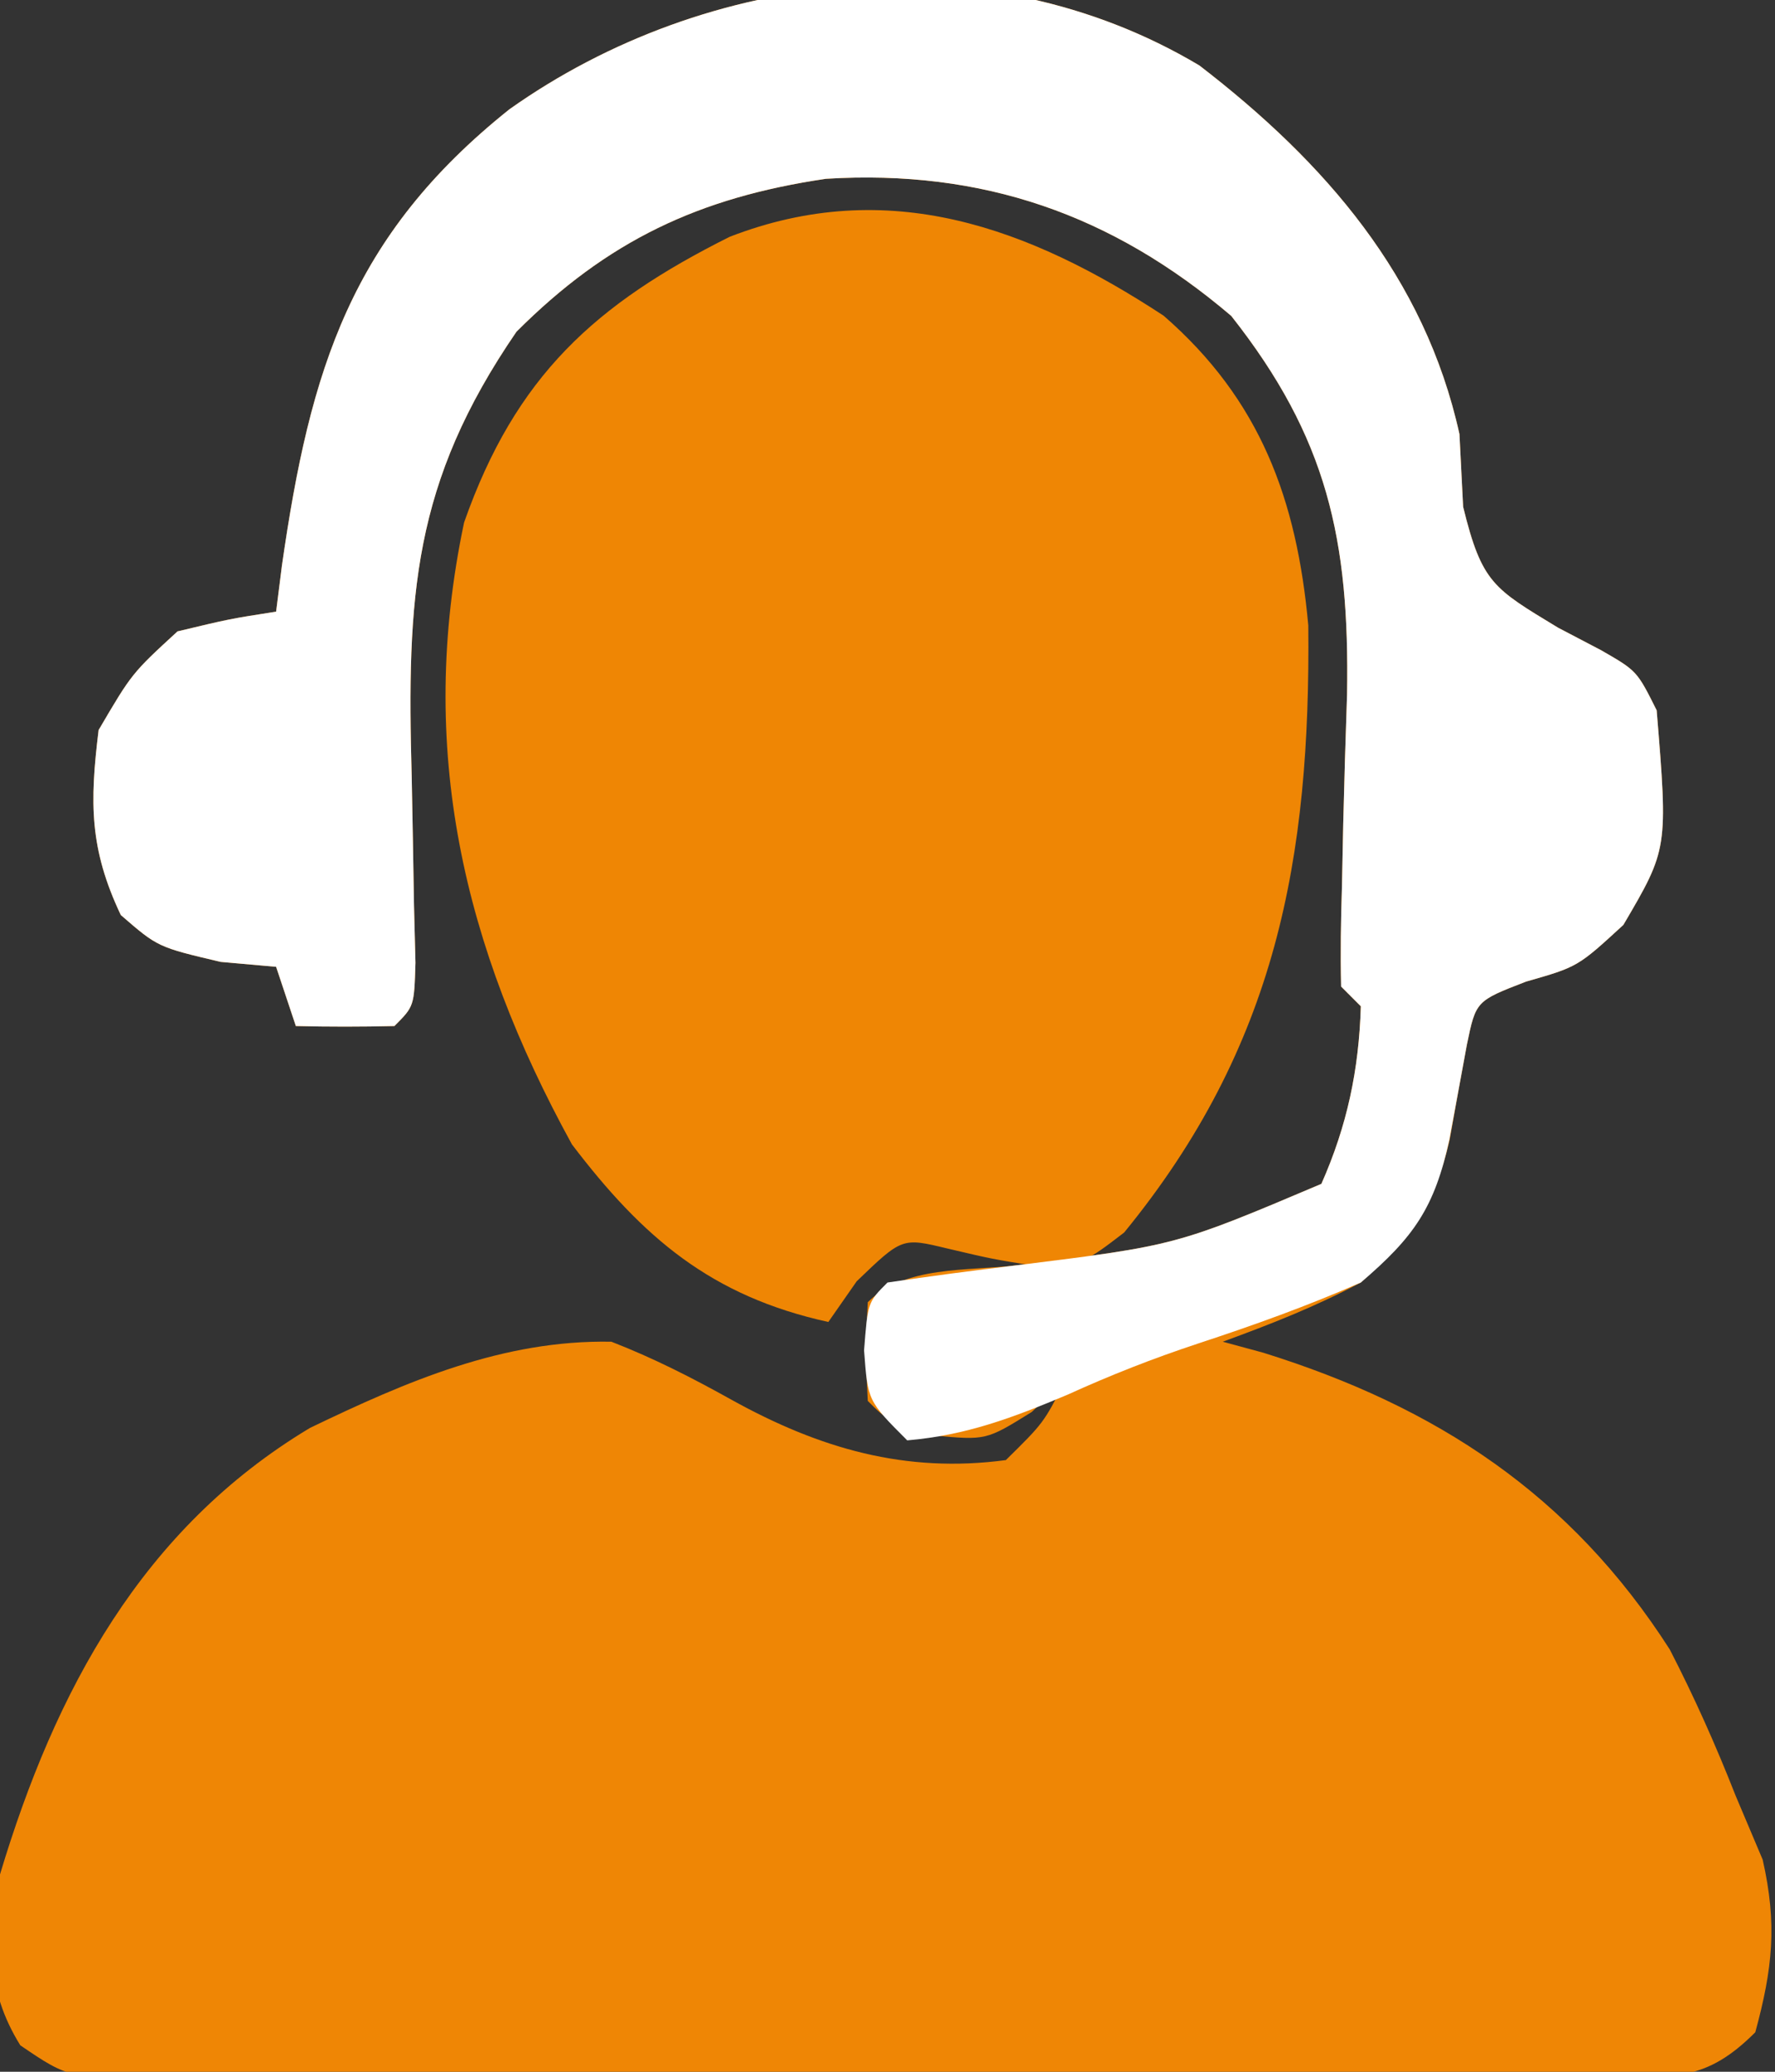 <?xml version="1.0" encoding="UTF-8"?>
<svg version="1.1" xmlns="http://www.w3.org/2000/svg" width="90" height="105">
<rect width="100%" height="100%" fill="#333333" stroke="none"/>
<path d="M0 0 C6.371 4.901 11.421 10.7 13.184 18.68 C13.245 19.897 13.307 21.113 13.371 22.367 C14.322 26.243 14.915 26.507 18.184 28.492 C18.905 28.87 19.627 29.248 20.371 29.637 C22.184 30.68 22.184 30.68 23.184 32.68 C23.759 39.699 23.759 39.699 21.496 43.555 C19.184 45.68 19.184 45.68 16.559 46.43 C14.019 47.412 14.019 47.412 13.562 49.621 C13.265 51.221 12.974 52.823 12.691 54.426 C11.95 57.716 10.652 59.411 8.184 61.68 C5.882 62.902 3.644 63.781 1.184 64.68 C1.862 64.864 2.54 65.048 3.238 65.238 C12.012 67.973 18.82 72.429 23.848 80.277 C25.102 82.709 26.183 85.134 27.184 87.68 C27.637 88.752 28.091 89.825 28.559 90.93 C29.303 94.205 29.064 96.451 28.184 99.68 C25.659 102.204 24.082 101.927 20.637 101.962 C19.864 101.959 19.09 101.957 18.293 101.954 C17.478 101.959 16.664 101.965 15.824 101.97 C13.122 101.984 10.421 101.983 7.719 101.98 C5.845 101.984 3.972 101.989 2.099 101.993 C-1.831 102.001 -5.761 102.001 -9.691 101.995 C-14.733 101.99 -19.775 102.006 -24.817 102.03 C-28.687 102.044 -32.557 102.045 -36.426 102.042 C-38.286 102.043 -40.145 102.048 -42.004 102.058 C-44.602 102.07 -47.199 102.064 -49.797 102.052 C-50.568 102.06 -51.34 102.067 -52.135 102.075 C-57.31 102.024 -57.31 102.024 -59.786 100.34 C-61.577 97.454 -61.406 94.892 -60.816 91.68 C-58.022 82.378 -53.614 74.158 -45.102 69.051 C-40.205 66.693 -35.311 64.576 -29.816 64.68 C-27.677 65.51 -25.731 66.505 -23.727 67.621 C-19.263 70.095 -14.908 71.359 -9.816 70.68 C-7.904 68.799 -7.904 68.799 -6.816 66.68 C-7.373 67.195 -7.93 67.711 -8.504 68.242 C-10.816 69.68 -10.816 69.68 -13.504 69.43 C-15.816 68.68 -15.816 68.68 -16.816 67.68 C-16.941 65.18 -16.941 65.18 -16.816 62.68 C-14.948 60.811 -11.769 61.109 -9.254 60.805 C-1.179 59.799 -1.179 59.799 6.184 56.68 C7.491 53.729 8.087 50.904 8.184 47.68 C7.854 47.35 7.524 47.02 7.184 46.68 C7.145 44.991 7.172 43.301 7.227 41.613 C7.248 40.57 7.269 39.526 7.291 38.451 C7.344 36.256 7.409 34.06 7.486 31.865 C7.616 24.031 6.484 18.859 1.613 12.691 C-4.417 7.555 -10.993 5.254 -18.941 5.742 C-25.39 6.694 -30.021 8.884 -34.629 13.492 C-39.894 21.165 -40.192 26.905 -39.941 36.055 C-39.898 38.229 -39.859 40.404 -39.824 42.578 C-39.8 43.534 -39.776 44.489 -39.75 45.474 C-39.816 47.68 -39.816 47.68 -40.816 48.68 C-42.483 48.72 -44.15 48.722 -45.816 48.68 C-46.311 47.195 -46.311 47.195 -46.816 45.68 C-47.745 45.597 -48.673 45.515 -49.629 45.43 C-52.816 44.68 -52.816 44.68 -54.691 43.055 C-56.284 39.692 -56.268 37.359 -55.816 33.68 C-54.129 30.805 -54.129 30.805 -51.816 28.68 C-49.172 28.047 -49.172 28.047 -46.816 27.68 C-46.718 26.906 -46.62 26.133 -46.52 25.336 C-45.089 15.371 -43.024 8.639 -34.992 2.223 C-24.95 -4.899 -10.893 -6.503 0 0 Z " fill="#EF8605" transform="translate(60.816,3.32)"/>
<path d="M0 0 C4.906 4.266 6.756 9.318 7.336 15.699 C7.452 27.508 5.728 37.021 -2 46.465 C-4 48 -4 48 -6.312 48.191 C-8.688 47.812 -8.688 47.812 -10.977 47.273 C-13.259 46.723 -13.259 46.723 -15.562 48.938 C-16.037 49.618 -16.511 50.299 -17 51 C-22.934 49.697 -26.403 46.729 -30 42 C-35.509 31.973 -37.882 21.927 -35.469 10.48 C-32.852 3.042 -28.809 -0.596 -22 -4 C-13.972 -7.108 -6.832 -4.481 0 0 Z " fill="#EF8604" transform="translate(59,16)"/>
<path d="M0 0 C6.371 4.901 11.421 10.7 13.184 18.68 C13.245 19.897 13.307 21.113 13.371 22.367 C14.322 26.243 14.915 26.507 18.184 28.492 C18.905 28.87 19.627 29.248 20.371 29.637 C22.184 30.68 22.184 30.68 23.184 32.68 C23.759 39.699 23.759 39.699 21.496 43.555 C19.184 45.68 19.184 45.68 16.559 46.43 C14.019 47.412 14.019 47.412 13.562 49.621 C13.264 51.223 12.969 52.826 12.676 54.43 C11.92 57.885 10.885 59.373 8.184 61.68 C5.473 62.871 2.75 63.845 -0.062 64.77 C-2.354 65.527 -4.499 66.37 -6.691 67.367 C-9.473 68.536 -11.813 69.422 -14.816 69.68 C-16.816 67.68 -16.816 67.68 -17.004 65.117 C-16.816 62.68 -16.816 62.68 -15.816 61.68 C-13.634 61.354 -11.445 61.07 -9.254 60.805 C-1.179 59.799 -1.179 59.799 6.184 56.68 C7.491 53.729 8.087 50.904 8.184 47.68 C7.854 47.35 7.524 47.02 7.184 46.68 C7.145 44.991 7.172 43.301 7.227 41.613 C7.248 40.57 7.269 39.526 7.291 38.451 C7.344 36.256 7.409 34.06 7.486 31.865 C7.616 24.031 6.484 18.859 1.613 12.691 C-4.417 7.555 -10.993 5.254 -18.941 5.742 C-25.39 6.694 -30.021 8.884 -34.629 13.492 C-39.894 21.165 -40.192 26.905 -39.941 36.055 C-39.898 38.229 -39.859 40.404 -39.824 42.578 C-39.8 43.534 -39.776 44.489 -39.75 45.474 C-39.816 47.68 -39.816 47.68 -40.816 48.68 C-42.483 48.72 -44.15 48.722 -45.816 48.68 C-46.311 47.195 -46.311 47.195 -46.816 45.68 C-47.745 45.597 -48.673 45.515 -49.629 45.43 C-52.816 44.68 -52.816 44.68 -54.691 43.055 C-56.284 39.692 -56.268 37.359 -55.816 33.68 C-54.129 30.805 -54.129 30.805 -51.816 28.68 C-49.172 28.047 -49.172 28.047 -46.816 27.68 C-46.718 26.906 -46.62 26.133 -46.52 25.336 C-45.089 15.371 -43.024 8.639 -34.992 2.223 C-24.95 -4.899 -10.893 -6.503 0 0 Z " fill="#FFFFFF" transform="translate(60.816,3.32)"/>
</svg>
